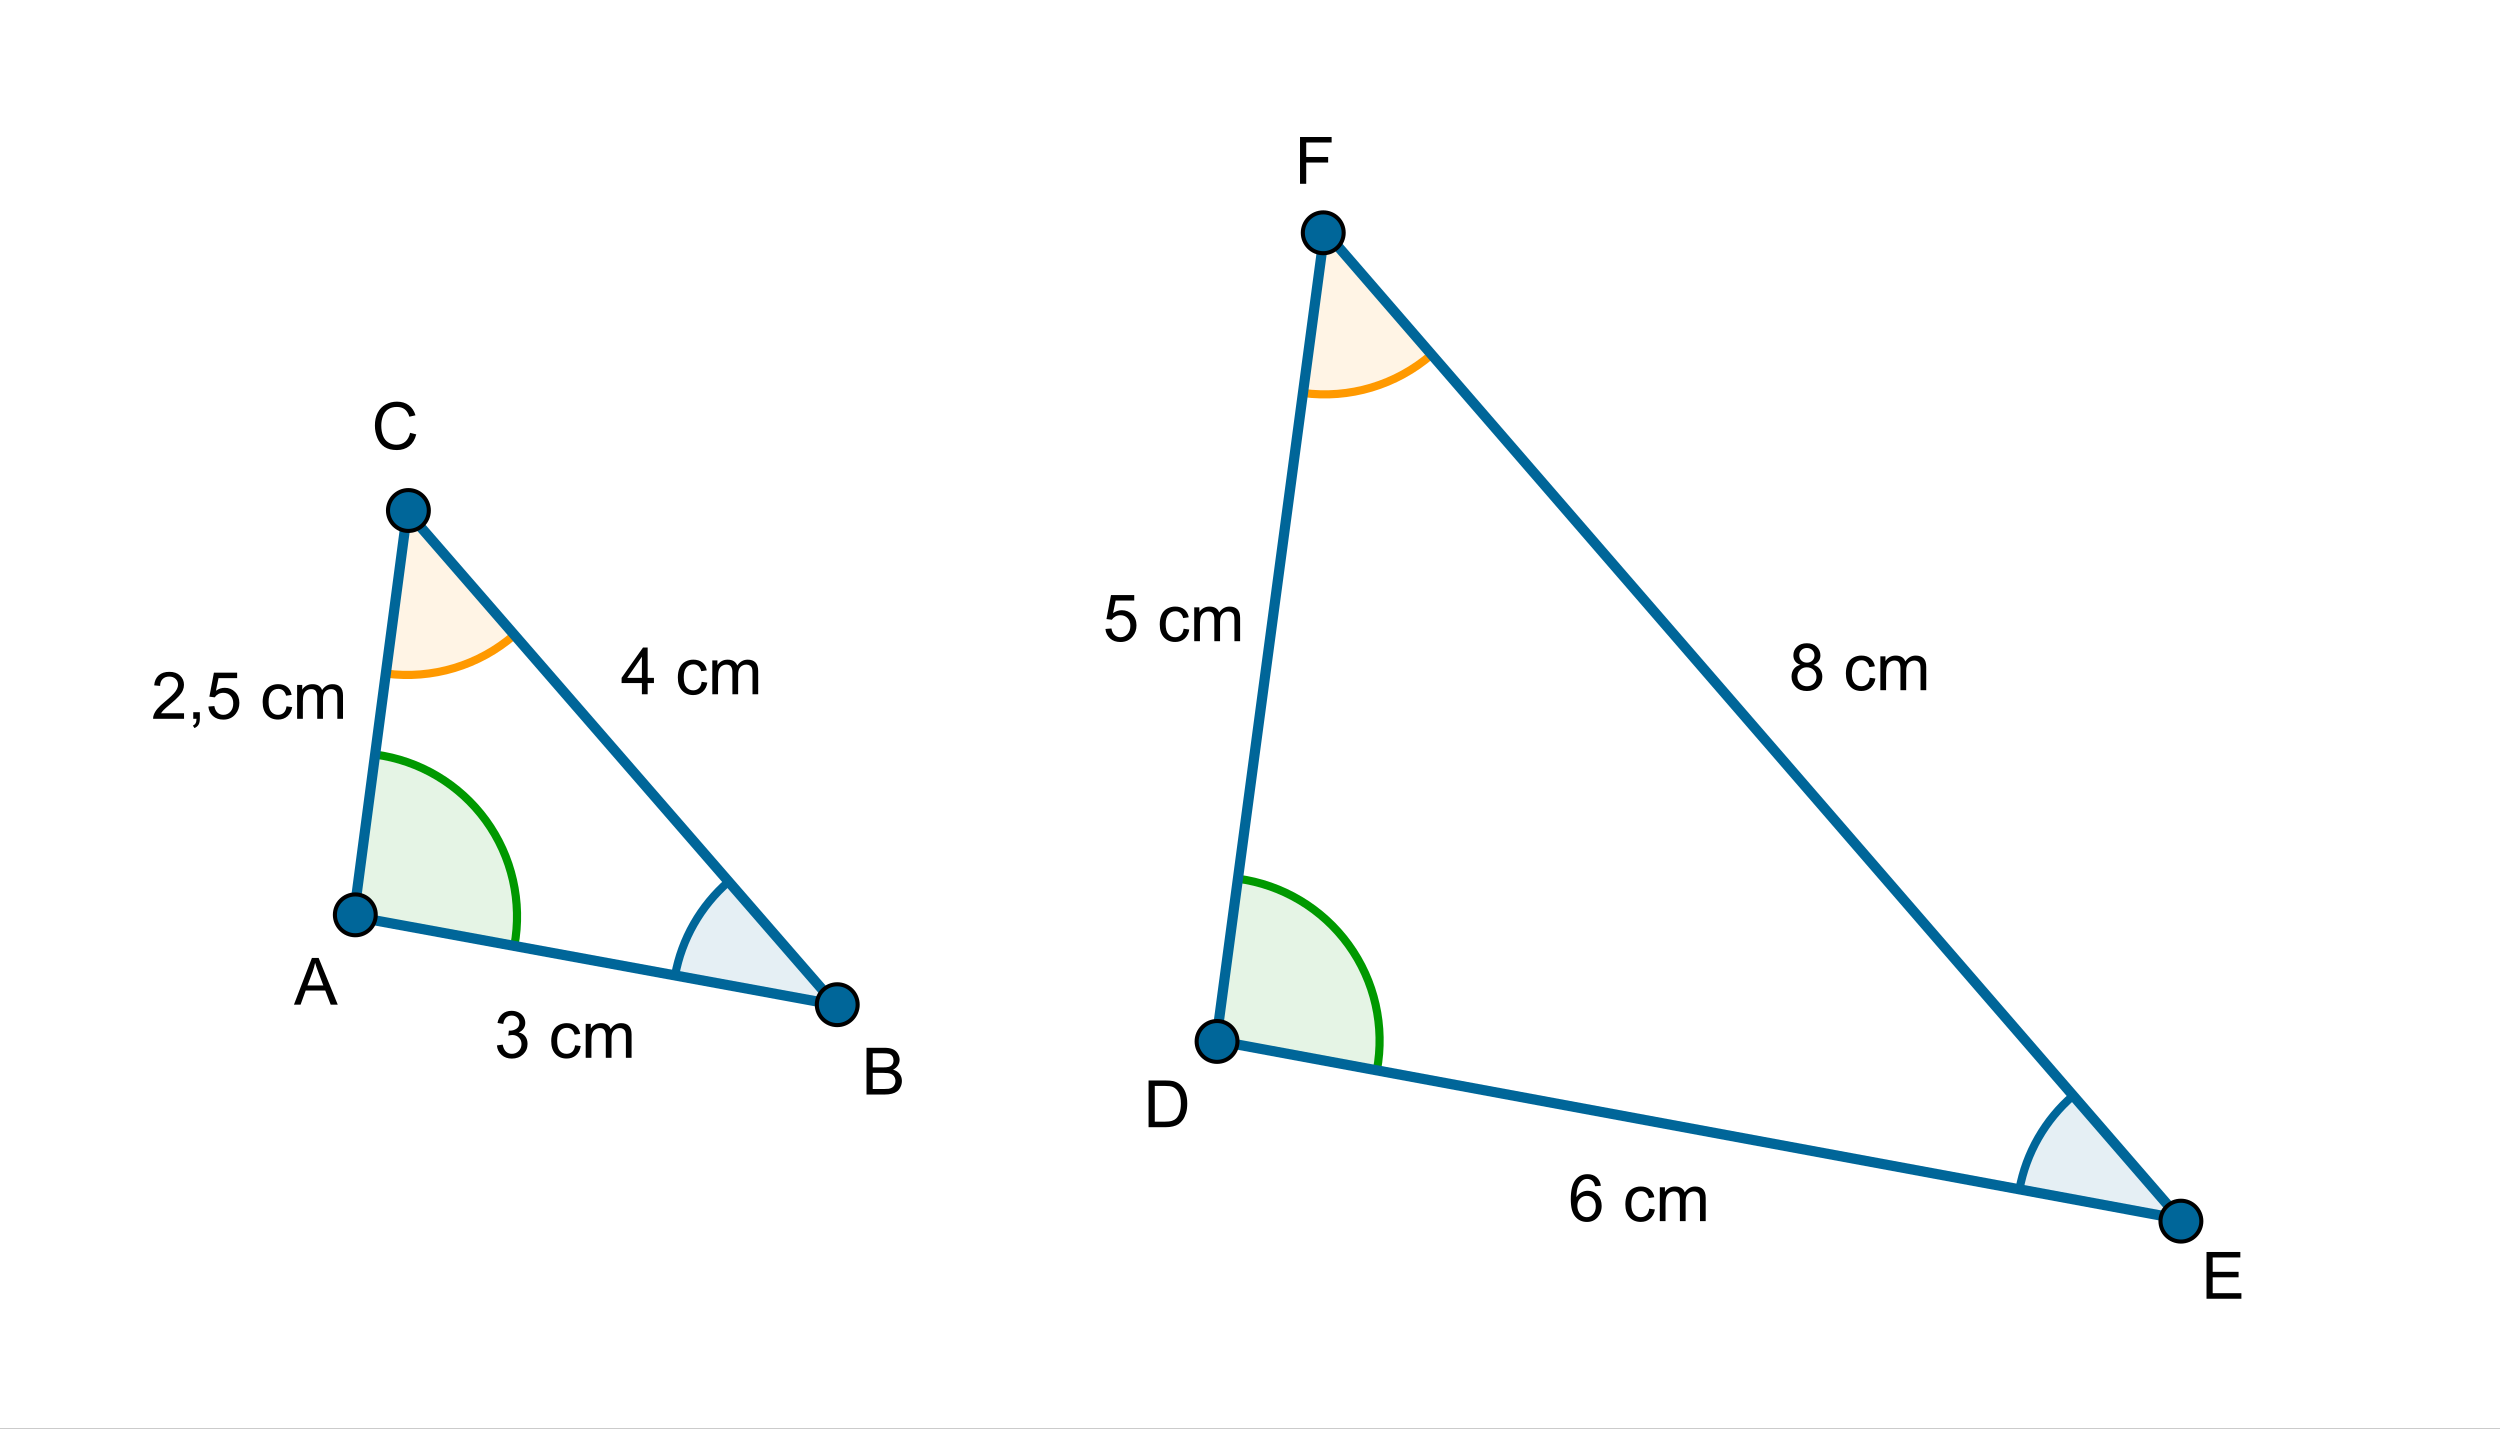 <?xml version="1.0" encoding="ISO-8859-1" standalone="no"?>
<svg xmlns="http://www.w3.org/2000/svg" xmlns:xlink="http://www.w3.org/1999/xlink" xmlns:ev="http://www.w3.org/2001/xml-events" version="1.1" baseProfile="full" x="0px" y="0px" viewBox="0 0 434 248">
<rect x="0" y="0" width="434" height="248" fill="#333333" stroke="none"/>
<title>

</title>
<desc>
<Title/>
<Creator>FreeHEP Graphics2D Driver</Creator>
<Producer>geogebra.d.U Revision: 1.11 </Producer>
<Source/>
<Date>roda, 28 padziernik 2015 16:51:44 CET</Date>
</desc>
<g stroke-linejoin="miter" stroke-dashoffset="0" stroke-dasharray="none" stroke-width="1" stroke-miterlimit="10.000" stroke-linecap="square">
<g transform="matrix(.709, 0, 0, .709, 0, 0)">
<clipPath id="clip1">
  <path d="M 0 0 L 0 350.00 L 613.00 350.00 L 613.00 0 z"/>
</clipPath>
<g clip-path="url(#clip1)">
<g fill-opacity="1" fill-rule="nonzero;" stroke="none" fill="#ffffff">
  <path d="M 0 0 L 613.00 0 L 613.00 350.00 L 0 350.00 L 0 0 z"/>
</g> <!-- drawing style -->
</g> <!-- clip1 -->
</g> <!-- transform -->
<g id="misc">
</g><!-- misc -->
<g id="layer0">
<g transform="matrix(.709, 0, 0, .709, 0, 0)">
<clipPath id="clip2">
  <path d="M 0 0 L 0 350.00 L 613.00 350.00 L 613.00 0 z"/>
</clipPath>
<g clip-path="url(#clip2)">
<g fill-opacity=".102" fill-rule="nonzero;" stroke="none" fill="#009900">
  <path d="M 337.13 262.08 C 339.13 251.31 336.62 240.19 330.18 231.32 C 323.75 222.45 313.97 216.61 303.11 215.15 L 297.80 254.80 z"/>
</g> <!-- drawing style -->
</g> <!-- clip2 -->
</g> <!-- transform -->
<g transform="matrix(.709, 0, 0, .709, 0, 0)">
<clipPath id="clip3">
  <path d="M 0 0 L 0 350.00 L 613.00 350.00 L 613.00 0 z"/>
</clipPath>
<g clip-path="url(#clip3)">
<g stroke-linejoin="round" stroke-width="2" stroke-linecap="round" fill="none" stroke-opacity="1" stroke="#009900">
  <path d="M 337.13 262.08 C 339.13 251.31 336.62 240.19 330.18 231.32 C 323.75 222.45 313.97 216.61 303.11 215.15 L 297.80 254.80 z"/>
</g> <!-- drawing style -->
</g> <!-- clip3 -->
</g> <!-- transform -->
<g transform="matrix(.709, 0, 0, .709, 0, 0)">
<clipPath id="clip4">
  <path d="M 0 0 L 0 350.00 L 613.00 350.00 L 613.00 0 z"/>
</clipPath>
<g clip-path="url(#clip4)">
<g fill-opacity=".102" fill-rule="nonzero;" stroke="none" fill="#ff9900">
  <path d="M 319.03 96.215 C 330.39 97.736 341.86 94.311 350.52 86.810 L 324.34 56.569 z"/>
</g> <!-- drawing style -->
</g> <!-- clip4 -->
</g> <!-- transform -->
<g transform="matrix(.709, 0, 0, .709, 0, 0)">
<clipPath id="clip5">
  <path d="M 0 0 L 0 350.00 L 613.00 350.00 L 613.00 0 z"/>
</clipPath>
<g clip-path="url(#clip5)">
<g stroke-linejoin="round" stroke-width="2" stroke-linecap="round" fill="none" stroke-opacity="1" stroke="#ff9900">
  <path d="M 319.03 96.215 C 330.39 97.736 341.86 94.311 350.52 86.810 L 324.34 56.569 z"/>
</g> <!-- drawing style -->
</g> <!-- clip5 -->
</g> <!-- transform -->
<g transform="matrix(.709, 0, 0, .709, 0, 0)">
<clipPath id="clip6">
  <path d="M 0 0 L 0 350.00 L 613.00 350.00 L 613.00 0 z"/>
</clipPath>
<g clip-path="url(#clip6)">
<g fill-opacity=".102" fill-rule="nonzero;" stroke="none" fill="#006699">
  <path d="M 507.61 268.26 C 500.75 274.20 496.11 282.30 494.46 291.22 L 533.79 298.50 z"/>
</g> <!-- drawing style -->
</g> <!-- clip6 -->
</g> <!-- transform -->
<g transform="matrix(.709, 0, 0, .709, 0, 0)">
<clipPath id="clip7">
  <path d="M 0 0 L 0 350.00 L 613.00 350.00 L 613.00 0 z"/>
</clipPath>
<g clip-path="url(#clip7)">
<g stroke-linejoin="round" stroke-width="2" stroke-linecap="round" fill="none" stroke-opacity="1" stroke="#006699">
  <path d="M 507.61 268.26 C 500.75 274.20 496.11 282.30 494.46 291.22 L 533.79 298.50 z"/>
</g> <!-- drawing style -->
</g> <!-- clip7 -->
</g> <!-- transform -->
<g transform="matrix(.709, 0, 0, .709, 0, 0)">
<clipPath id="clip8">
  <path d="M 0 0 L 0 350.00 L 613.00 350.00 L 613.00 0 z"/>
</clipPath>
<g clip-path="url(#clip8)">
<g fill-opacity=".102" fill-rule="nonzero;" stroke="none" fill="#009900">
  <path d="M 125.94 231.62 C 127.92 220.85 125.39 209.73 118.95 200.87 C 112.50 192.01 102.71 186.18 91.845 184.75 L 86.600 224.40 z"/>
</g> <!-- drawing style -->
</g> <!-- clip8 -->
</g> <!-- transform -->
<g transform="matrix(.709, 0, 0, .709, 0, 0)">
<clipPath id="clip9">
  <path d="M 0 0 L 0 350.00 L 613.00 350.00 L 613.00 0 z"/>
</clipPath>
<g clip-path="url(#clip9)">
<g stroke-linejoin="round" stroke-width="2" stroke-linecap="round" fill="none" stroke-opacity="1" stroke="#009900">
  <path d="M 125.94 231.62 C 127.92 220.85 125.39 209.73 118.95 200.87 C 112.50 192.01 102.71 186.18 91.845 184.75 L 86.600 224.40 z"/>
</g> <!-- drawing style -->
</g> <!-- clip9 -->
</g> <!-- transform -->
<g transform="matrix(.709, 0, 0, .709, 0, 0)">
<clipPath id="clip10">
  <path d="M 0 0 L 0 350.00 L 613.00 350.00 L 613.00 0 z"/>
</clipPath>
<g clip-path="url(#clip10)">
<g fill-opacity=".102" fill-rule="nonzero;" stroke="none" fill="#ff9900">
  <path d="M 94.467 164.92 C 105.83 166.42 117.29 162.98 125.94 155.46 L 99.712 125.26 z"/>
</g> <!-- drawing style -->
</g> <!-- clip10 -->
</g> <!-- transform -->
<g transform="matrix(.709, 0, 0, .709, 0, 0)">
<clipPath id="clip11">
  <path d="M 0 0 L 0 350.00 L 613.00 350.00 L 613.00 0 z"/>
</clipPath>
<g clip-path="url(#clip11)">
<g stroke-linejoin="round" stroke-width="2" stroke-linecap="round" fill="none" stroke-opacity="1" stroke="#ff9900">
  <path d="M 94.467 164.92 C 105.83 166.42 117.29 162.98 125.94 155.46 L 99.712 125.26 z"/>
</g> <!-- drawing style -->
</g> <!-- clip11 -->
</g> <!-- transform -->
<g transform="matrix(.709, 0, 0, .709, 0, 0)">
<clipPath id="clip12">
  <path d="M 0 0 L 0 350.00 L 613.00 350.00 L 613.00 0 z"/>
</clipPath>
<g clip-path="url(#clip12)">
<g fill-opacity=".102" fill-rule="nonzero;" stroke="none" fill="#006699">
  <path d="M 178.40 215.86 C 171.55 221.81 166.92 229.92 165.29 238.84 L 204.63 246.06 z"/>
</g> <!-- drawing style -->
</g> <!-- clip12 -->
</g> <!-- transform -->
<g transform="matrix(.709, 0, 0, .709, 0, 0)">
<clipPath id="clip13">
  <path d="M 0 0 L 0 350.00 L 613.00 350.00 L 613.00 0 z"/>
</clipPath>
<g clip-path="url(#clip13)">
<g stroke-linejoin="round" stroke-width="2" stroke-linecap="round" fill="none" stroke-opacity="1" stroke="#006699">
  <path d="M 178.40 215.86 C 171.55 221.81 166.92 229.92 165.29 238.84 L 204.63 246.06 z"/>
</g> <!-- drawing style -->
</g> <!-- clip13 -->
</g> <!-- transform -->
</g><!-- layer0 -->
<g id="layer1">
</g><!-- layer1 -->
<g id="layer2">
</g><!-- layer2 -->
<g id="layer3">
</g><!-- layer3 -->
<g id="layer4">
<g transform="matrix(.709, 0, 0, .709, 0, 0)">
<clipPath id="clip14">
  <path d="M 0 0 L 0 350.00 L 613.00 350.00 L 613.00 0 z"/>
</clipPath>
<g clip-path="url(#clip14)">
<g stroke-linejoin="round" stroke-linecap="round" fill="none" stroke-opacity="1" stroke="#000000">
  <path d="M 86.600 224.40 L 204.63 246.06"/>
</g> <!-- drawing style -->
</g> <!-- clip14 -->
</g> <!-- transform -->
<g transform="matrix(.709, 0, 0, .709, 0, 0)">
<clipPath id="clip15">
  <path d="M 0 0 L 0 350.00 L 613.00 350.00 L 613.00 0 z"/>
</clipPath>
<g clip-path="url(#clip15)">
<g stroke-linejoin="round" stroke-linecap="round" fill="none" stroke-opacity="1" stroke="#000000">
  <path d="M 297.80 254.80 L 533.79 298.50"/>
</g> <!-- drawing style -->
</g> <!-- clip15 -->
</g> <!-- transform -->
<g transform="matrix(.709, 0, 0, .709, 0, 0)">
<clipPath id="clip16">
  <path d="M 0 0 L 0 350.00 L 613.00 350.00 L 613.00 0 z"/>
</clipPath>
<g clip-path="url(#clip16)">
<g stroke-linejoin="round" stroke-width="2.5" stroke-linecap="round" fill="none" stroke-opacity="1" stroke="#006699">
  <path d="M 204.63 246.06 L 99.712 125.26"/>
</g> <!-- drawing style -->
</g> <!-- clip16 -->
</g> <!-- transform -->
<g transform="matrix(.709, 0, 0, .709, 0, 0)">
<clipPath id="clip17">
  <path d="M 0 0 L 0 350.00 L 613.00 350.00 L 613.00 0 z"/>
</clipPath>
<g clip-path="url(#clip17)">
<g stroke-linejoin="round" stroke-width="2.5" stroke-linecap="round" fill="none" stroke-opacity="1" stroke="#006699">
  <path d="M 86.600 224.40 L 204.63 246.06"/>
</g> <!-- drawing style -->
</g> <!-- clip17 -->
</g> <!-- transform -->
<g transform="matrix(.709, 0, 0, .709, 0, 0)">
<clipPath id="clip18">
  <path d="M 0 0 L 0 350.00 L 613.00 350.00 L 613.00 0 z"/>
</clipPath>
<g clip-path="url(#clip18)">
<g stroke-linejoin="round" stroke-width="2.5" stroke-linecap="round" fill="none" stroke-opacity="1" stroke="#006699">
  <path d="M 99.712 125.26 L 86.600 224.40"/>
</g> <!-- drawing style -->
</g> <!-- clip18 -->
</g> <!-- transform -->
<g transform="matrix(.709, 0, 0, .709, 0, 0)">
<clipPath id="clip19">
  <path d="M 0 0 L 0 350.00 L 613.00 350.00 L 613.00 0 z"/>
</clipPath>
<g clip-path="url(#clip19)">
<g stroke-linejoin="round" stroke-width="2.5" stroke-linecap="round" fill="none" stroke-opacity="1" stroke="#006699">
  <path d="M 533.79 298.50 L 324.34 56.569"/>
</g> <!-- drawing style -->
</g> <!-- clip19 -->
</g> <!-- transform -->
<g transform="matrix(.709, 0, 0, .709, 0, 0)">
<clipPath id="clip20">
  <path d="M 0 0 L 0 350.00 L 613.00 350.00 L 613.00 0 z"/>
</clipPath>
<g clip-path="url(#clip20)">
<g stroke-linejoin="round" stroke-width="2.5" stroke-linecap="round" fill="none" stroke-opacity="1" stroke="#006699">
  <path d="M 297.80 254.80 L 533.79 298.50"/>
</g> <!-- drawing style -->
</g> <!-- clip20 -->
</g> <!-- transform -->
<g transform="matrix(.709, 0, 0, .709, 0, 0)">
<clipPath id="clip21">
  <path d="M 0 0 L 0 350.00 L 613.00 350.00 L 613.00 0 z"/>
</clipPath>
<g clip-path="url(#clip21)">
<g stroke-linejoin="round" stroke-width="2.5" stroke-linecap="round" fill="none" stroke-opacity="1" stroke="#006699">
  <path d="M 324.34 56.569 L 297.80 254.80"/>
</g> <!-- drawing style -->
</g> <!-- clip21 -->
</g> <!-- transform -->
<g transform="matrix(.709, 0, 0, .709, 0, 0)">
<clipPath id="clip22">
  <path d="M 0 0 L 0 350.00 L 613.00 350.00 L 613.00 0 z"/>
</clipPath>
<g clip-path="url(#clip22)">
<g fill-opacity="1" fill-rule="nonzero;" stroke="none" fill="#006699">
  <path d="M 92.000 224.00 C 92.000 226.76 89.761 229.00 87.000 229.00 C 84.239 229.00 82.000 226.76 82.000 224.00 C 82.000 221.24 84.239 219.00 87.000 219.00 C 89.761 219.00 92.000 221.24 92.000 224.00 z"/>
</g> <!-- drawing style -->
</g> <!-- clip22 -->
</g> <!-- transform -->
<g transform="matrix(.709, 0, 0, .709, 0, 0)">
<clipPath id="clip23">
  <path d="M 0 0 L 0 350.00 L 613.00 350.00 L 613.00 0 z"/>
</clipPath>
<g clip-path="url(#clip23)">
<g stroke-linejoin="round" stroke-linecap="round" fill="none" stroke-opacity="1" stroke="#000000">
  <path d="M 92.000 224.00 C 92.000 226.76 89.761 229.00 87.000 229.00 C 84.239 229.00 82.000 226.76 82.000 224.00 C 82.000 221.24 84.239 219.00 87.000 219.00 C 89.761 219.00 92.000 221.24 92.000 224.00 z"/>
</g> <!-- drawing style -->
</g> <!-- clip23 -->
</g> <!-- transform -->
<g transform="matrix(.709, 0, 0, .709, 0, 0)">
<clipPath id="clip24">
  <path d="M 0 0 L 0 350.00 L 613.00 350.00 L 613.00 0 z"/>
</clipPath>
<g clip-path="url(#clip24)">
<g fill-opacity="1" fill-rule="nonzero;" stroke="none" fill="#006699">
  <path d="M 210.00 246.00 C 210.00 248.76 207.76 251.00 205.00 251.00 C 202.24 251.00 200.00 248.76 200.00 246.00 C 200.00 243.24 202.24 241.00 205.00 241.00 C 207.76 241.00 210.00 243.24 210.00 246.00 z"/>
</g> <!-- drawing style -->
</g> <!-- clip24 -->
</g> <!-- transform -->
<g transform="matrix(.709, 0, 0, .709, 0, 0)">
<clipPath id="clip25">
  <path d="M 0 0 L 0 350.00 L 613.00 350.00 L 613.00 0 z"/>
</clipPath>
<g clip-path="url(#clip25)">
<g stroke-linejoin="round" stroke-linecap="round" fill="none" stroke-opacity="1" stroke="#000000">
  <path d="M 210.00 246.00 C 210.00 248.76 207.76 251.00 205.00 251.00 C 202.24 251.00 200.00 248.76 200.00 246.00 C 200.00 243.24 202.24 241.00 205.00 241.00 C 207.76 241.00 210.00 243.24 210.00 246.00 z"/>
</g> <!-- drawing style -->
</g> <!-- clip25 -->
</g> <!-- transform -->
<g transform="matrix(.709, 0, 0, .709, 0, 0)">
<clipPath id="clip26">
  <path d="M 0 0 L 0 350.00 L 613.00 350.00 L 613.00 0 z"/>
</clipPath>
<g clip-path="url(#clip26)">
<g fill-opacity="1" fill-rule="nonzero;" stroke="none" fill="#006699">
  <path d="M 303.00 255.00 C 303.00 257.76 300.76 260.00 298.00 260.00 C 295.24 260.00 293.00 257.76 293.00 255.00 C 293.00 252.24 295.24 250.00 298.00 250.00 C 300.76 250.00 303.00 252.24 303.00 255.00 z"/>
</g> <!-- drawing style -->
</g> <!-- clip26 -->
</g> <!-- transform -->
<g transform="matrix(.709, 0, 0, .709, 0, 0)">
<clipPath id="clip27">
  <path d="M 0 0 L 0 350.00 L 613.00 350.00 L 613.00 0 z"/>
</clipPath>
<g clip-path="url(#clip27)">
<g stroke-linejoin="round" stroke-linecap="round" fill="none" stroke-opacity="1" stroke="#000000">
  <path d="M 303.00 255.00 C 303.00 257.76 300.76 260.00 298.00 260.00 C 295.24 260.00 293.00 257.76 293.00 255.00 C 293.00 252.24 295.24 250.00 298.00 250.00 C 300.76 250.00 303.00 252.24 303.00 255.00 z"/>
</g> <!-- drawing style -->
</g> <!-- clip27 -->
</g> <!-- transform -->
<g transform="matrix(.709, 0, 0, .709, 0, 0)">
<clipPath id="clip28">
  <path d="M 0 0 L 0 350.00 L 613.00 350.00 L 613.00 0 z"/>
</clipPath>
<g clip-path="url(#clip28)">
<g fill-opacity="1" fill-rule="nonzero;" stroke="none" fill="#006699">
  <path d="M 539.00 299.00 C 539.00 301.76 536.76 304.00 534.00 304.00 C 531.24 304.00 529.00 301.76 529.00 299.00 C 529.00 296.24 531.24 294.00 534.00 294.00 C 536.76 294.00 539.00 296.24 539.00 299.00 z"/>
</g> <!-- drawing style -->
</g> <!-- clip28 -->
</g> <!-- transform -->
<g transform="matrix(.709, 0, 0, .709, 0, 0)">
<clipPath id="clip29">
  <path d="M 0 0 L 0 350.00 L 613.00 350.00 L 613.00 0 z"/>
</clipPath>
<g clip-path="url(#clip29)">
<g stroke-linejoin="round" stroke-linecap="round" fill="none" stroke-opacity="1" stroke="#000000">
  <path d="M 539.00 299.00 C 539.00 301.76 536.76 304.00 534.00 304.00 C 531.24 304.00 529.00 301.76 529.00 299.00 C 529.00 296.24 531.24 294.00 534.00 294.00 C 536.76 294.00 539.00 296.24 539.00 299.00 z"/>
</g> <!-- drawing style -->
</g> <!-- clip29 -->
</g> <!-- transform -->
<g transform="matrix(.709, 0, 0, .709, 0, 0)">
<clipPath id="clip30">
  <path d="M 0 0 L 0 350.00 L 613.00 350.00 L 613.00 0 z"/>
</clipPath>
<g clip-path="url(#clip30)">
<g fill-opacity="1" fill-rule="nonzero;" stroke="none" fill="#006699">
  <path d="M 329.00 57.000 C 329.00 59.761 326.76 62.000 324.00 62.000 C 321.24 62.000 319.00 59.761 319.00 57.000 C 319.00 54.239 321.24 52.000 324.00 52.000 C 326.76 52.000 329.00 54.239 329.00 57.000 z"/>
</g> <!-- drawing style -->
</g> <!-- clip30 -->
</g> <!-- transform -->
<g transform="matrix(.709, 0, 0, .709, 0, 0)">
<clipPath id="clip31">
  <path d="M 0 0 L 0 350.00 L 613.00 350.00 L 613.00 0 z"/>
</clipPath>
<g clip-path="url(#clip31)">
<g stroke-linejoin="round" stroke-linecap="round" fill="none" stroke-opacity="1" stroke="#000000">
  <path d="M 329.00 57.000 C 329.00 59.761 326.76 62.000 324.00 62.000 C 321.24 62.000 319.00 59.761 319.00 57.000 C 319.00 54.239 321.24 52.000 324.00 52.000 C 326.76 52.000 329.00 54.239 329.00 57.000 z"/>
</g> <!-- drawing style -->
</g> <!-- clip31 -->
</g> <!-- transform -->
<g transform="matrix(.709, 0, 0, .709, 0, 0)">
<clipPath id="clip32">
  <path d="M 0 0 L 0 350.00 L 613.00 350.00 L 613.00 0 z"/>
</clipPath>
<g clip-path="url(#clip32)">
<g fill-opacity="1" fill-rule="nonzero;" stroke="none" fill="#006699">
  <path d="M 105.00 125.00 C 105.00 127.76 102.76 130.00 100.00 130.00 C 97.239 130.00 95.000 127.76 95.000 125.00 C 95.000 122.24 97.239 120.00 100.00 120.00 C 102.76 120.00 105.00 122.24 105.00 125.00 z"/>
</g> <!-- drawing style -->
</g> <!-- clip32 -->
</g> <!-- transform -->
<g transform="matrix(.709, 0, 0, .709, 0, 0)">
<clipPath id="clip33">
  <path d="M 0 0 L 0 350.00 L 613.00 350.00 L 613.00 0 z"/>
</clipPath>
<g clip-path="url(#clip33)">
<g stroke-linejoin="round" stroke-linecap="round" fill="none" stroke-opacity="1" stroke="#000000">
  <path d="M 105.00 125.00 C 105.00 127.76 102.76 130.00 100.00 130.00 C 97.239 130.00 95.000 127.76 95.000 125.00 C 95.000 122.24 97.239 120.00 100.00 120.00 C 102.76 120.00 105.00 122.24 105.00 125.00 z"/>
</g> <!-- drawing style -->
</g> <!-- clip33 -->
</g> <!-- transform -->
<g transform="matrix(.709, 0, 0, .709, 0, 0)">
<clipPath id="clip34">
  <path d="M 0 0 L 0 350.00 L 613.00 350.00 L 613.00 0 z"/>
</clipPath>
<g clip-path="url(#clip34)">
<g fill-opacity="1" fill-rule="nonzero;" stroke="none" fill="#000000">
  <path d="M 45.062 174.64 L 45.062 176.00 L 37.484 176.00 Q 37.469 175.48 37.656 175.02 Q 37.938 174.25 38.578 173.50 Q 39.219 172.75 40.422 171.77 Q 42.281 170.23 42.938 169.34 Q 43.594 168.44 43.594 167.64 Q 43.594 166.81 43.000 166.23 Q 42.406 165.66 41.438 165.66 Q 40.422 165.66 39.812 166.27 Q 39.203 166.88 39.203 167.95 L 37.750 167.81 Q 37.906 166.19 38.875 165.34 Q 39.844 164.50 41.469 164.50 Q 43.125 164.50 44.086 165.41 Q 45.047 166.33 45.047 167.67 Q 45.047 168.36 44.766 169.02 Q 44.484 169.69 43.828 170.42 Q 43.172 171.16 41.656 172.44 Q 40.391 173.50 40.031 173.88 Q 39.672 174.27 39.438 174.64 L 45.062 174.64 z M 47.320 176.00 L 47.320 174.39 L 48.930 174.39 L 48.930 176.00 Q 48.930 176.89 48.617 177.43 Q 48.305 177.97 47.617 178.27 L 47.227 177.67 Q 47.680 177.47 47.891 177.09 Q 48.102 176.72 48.117 176.00 L 47.320 176.00 z M 51.016 173.00 L 52.484 172.88 Q 52.656 173.95 53.250 174.49 Q 53.844 175.03 54.688 175.03 Q 55.703 175.03 56.406 174.27 Q 57.109 173.50 57.109 172.23 Q 57.109 171.03 56.438 170.34 Q 55.766 169.64 54.672 169.64 Q 53.984 169.64 53.438 169.95 Q 52.891 170.27 52.578 170.75 L 51.266 170.58 L 52.375 164.70 L 58.062 164.70 L 58.062 166.05 L 53.500 166.05 L 52.875 169.12 Q 53.906 168.41 55.047 168.41 Q 56.547 168.41 57.578 169.45 Q 58.609 170.48 58.609 172.11 Q 58.609 173.67 57.703 174.80 Q 56.594 176.20 54.688 176.20 Q 53.125 176.20 52.141 175.32 Q 51.156 174.44 51.016 173.00 z M 70.156 172.95 L 71.547 173.14 Q 71.312 174.56 70.383 175.38 Q 69.453 176.19 68.094 176.19 Q 66.391 176.19 65.352 175.07 Q 64.312 173.95 64.312 171.88 Q 64.312 170.53 64.758 169.52 Q 65.203 168.52 66.117 168.02 Q 67.031 167.52 68.094 167.52 Q 69.453 167.52 70.312 168.20 Q 71.172 168.88 71.406 170.14 L 70.047 170.34 Q 69.844 169.52 69.352 169.09 Q 68.859 168.67 68.156 168.67 Q 67.094 168.67 66.430 169.43 Q 65.766 170.19 65.766 171.84 Q 65.766 173.52 66.406 174.27 Q 67.047 175.03 68.078 175.03 Q 68.906 175.03 69.461 174.52 Q 70.016 174.02 70.156 172.95 z M 72.750 176.00 L 72.750 167.70 L 74.000 167.70 L 74.000 168.86 Q 74.391 168.25 75.039 167.88 Q 75.688 167.52 76.516 167.52 Q 77.438 167.52 78.031 167.90 Q 78.625 168.28 78.859 168.97 Q 79.844 167.52 81.422 167.52 Q 82.656 167.52 83.320 168.20 Q 83.984 168.88 83.984 170.30 L 83.984 176.00 L 82.594 176.00 L 82.594 170.77 Q 82.594 169.92 82.453 169.55 Q 82.312 169.19 81.953 168.96 Q 81.594 168.73 81.109 168.73 Q 80.234 168.73 79.656 169.31 Q 79.078 169.89 79.078 171.17 L 79.078 176.00 L 77.672 176.00 L 77.672 170.61 Q 77.672 169.67 77.328 169.20 Q 76.984 168.73 76.203 168.73 Q 75.609 168.73 75.109 169.05 Q 74.609 169.36 74.383 169.96 Q 74.156 170.56 74.156 171.69 L 74.156 176.00 L 72.750 176.00 z"/>
</g> <!-- drawing style -->
</g> <!-- clip34 -->
</g> <!-- transform -->
<g transform="matrix(.709, 0, 0, .709, 0, 0)">
<clipPath id="clip35">
  <path d="M 0 0 L 0 350.00 L 613.00 350.00 L 613.00 0 z"/>
</clipPath>
<g clip-path="url(#clip35)">
<g fill-opacity="1" fill-rule="nonzero;" stroke="none" fill="#000000">
  <path d="M 270.67 154.00 L 272.14 153.88 Q 272.31 154.95 272.91 155.49 Q 273.50 156.03 274.34 156.03 Q 275.36 156.03 276.06 155.27 Q 276.77 154.50 276.77 153.23 Q 276.77 152.03 276.09 151.34 Q 275.42 150.64 274.33 150.64 Q 273.64 150.64 273.09 150.95 Q 272.55 151.27 272.23 151.75 L 270.92 151.58 L 272.03 145.70 L 277.72 145.70 L 277.72 147.05 L 273.16 147.05 L 272.53 150.12 Q 273.56 149.41 274.70 149.41 Q 276.20 149.41 277.23 150.45 Q 278.27 151.48 278.27 153.11 Q 278.27 154.67 277.36 155.80 Q 276.25 157.20 274.34 157.20 Q 272.78 157.20 271.80 156.32 Q 270.81 155.44 270.67 154.00 z M 289.81 153.95 L 291.20 154.14 Q 290.97 155.56 290.04 156.38 Q 289.11 157.19 287.75 157.19 Q 286.05 157.19 285.01 156.07 Q 283.97 154.95 283.97 152.88 Q 283.97 151.53 284.41 150.52 Q 284.86 149.52 285.77 149.02 Q 286.69 148.52 287.75 148.52 Q 289.11 148.52 289.97 149.20 Q 290.83 149.88 291.06 151.14 L 289.70 151.34 Q 289.50 150.52 289.01 150.09 Q 288.52 149.67 287.81 149.67 Q 286.75 149.67 286.09 150.43 Q 285.42 151.19 285.42 152.84 Q 285.42 154.52 286.06 155.27 Q 286.70 156.03 287.73 156.03 Q 288.56 156.03 289.12 155.52 Q 289.67 155.02 289.81 153.95 z M 292.41 157.00 L 292.41 148.70 L 293.66 148.70 L 293.66 149.86 Q 294.05 149.25 294.70 148.88 Q 295.34 148.52 296.17 148.52 Q 297.09 148.52 297.69 148.90 Q 298.28 149.28 298.52 149.97 Q 299.50 148.52 301.08 148.52 Q 302.31 148.52 302.98 149.20 Q 303.64 149.88 303.64 151.30 L 303.64 157.00 L 302.25 157.00 L 302.25 151.77 Q 302.25 150.92 302.11 150.55 Q 301.97 150.19 301.61 149.96 Q 301.25 149.73 300.77 149.73 Q 299.89 149.73 299.31 150.31 Q 298.73 150.89 298.73 152.17 L 298.73 157.00 L 297.33 157.00 L 297.33 151.61 Q 297.33 150.67 296.98 150.20 Q 296.64 149.73 295.86 149.73 Q 295.27 149.73 294.77 150.05 Q 294.27 150.36 294.04 150.96 Q 293.81 151.56 293.81 152.69 L 293.81 157.00 L 292.41 157.00 z"/>
</g> <!-- drawing style -->
</g> <!-- clip35 -->
</g> <!-- transform -->
<g transform="matrix(.709, 0, 0, .709, 0, 0)">
<clipPath id="clip36">
  <path d="M 0 0 L 0 350.00 L 613.00 350.00 L 613.00 0 z"/>
</clipPath>
<g clip-path="url(#clip36)">
<g fill-opacity="1" fill-rule="nonzero;" stroke="none" fill="#000000">
  <path d="M 157.17 170.00 L 157.17 167.25 L 152.20 167.25 L 152.20 165.97 L 157.44 158.55 L 158.58 158.55 L 158.58 165.97 L 160.12 165.97 L 160.12 167.25 L 158.58 167.25 L 158.58 170.00 L 157.17 170.00 z M 157.17 165.97 L 157.17 160.80 L 153.59 165.97 L 157.17 165.97 z M 171.81 166.95 L 173.20 167.14 Q 172.97 168.56 172.04 169.38 Q 171.11 170.19 169.75 170.19 Q 168.05 170.19 167.01 169.07 Q 165.97 167.95 165.97 165.88 Q 165.97 164.53 166.41 163.52 Q 166.86 162.52 167.77 162.02 Q 168.69 161.52 169.75 161.52 Q 171.11 161.52 171.97 162.20 Q 172.83 162.88 173.06 164.14 L 171.70 164.34 Q 171.50 163.52 171.01 163.09 Q 170.52 162.67 169.81 162.67 Q 168.75 162.67 168.09 163.43 Q 167.42 164.19 167.42 165.84 Q 167.42 167.52 168.06 168.27 Q 168.70 169.03 169.73 169.03 Q 170.56 169.03 171.12 168.52 Q 171.67 168.02 171.81 166.95 z M 174.41 170.00 L 174.41 161.70 L 175.66 161.70 L 175.66 162.86 Q 176.05 162.25 176.70 161.88 Q 177.34 161.52 178.17 161.52 Q 179.09 161.52 179.69 161.90 Q 180.28 162.28 180.52 162.97 Q 181.50 161.52 183.08 161.52 Q 184.31 161.52 184.98 162.20 Q 185.64 162.88 185.64 164.30 L 185.64 170.00 L 184.25 170.00 L 184.25 164.77 Q 184.25 163.92 184.11 163.55 Q 183.97 163.19 183.61 162.96 Q 183.25 162.73 182.77 162.73 Q 181.89 162.73 181.31 163.31 Q 180.73 163.89 180.73 165.17 L 180.73 170.00 L 179.33 170.00 L 179.33 164.61 Q 179.33 163.67 178.98 163.20 Q 178.64 162.73 177.86 162.73 Q 177.27 162.73 176.77 163.05 Q 176.27 163.36 176.04 163.96 Q 175.81 164.56 175.81 165.69 L 175.81 170.00 L 174.41 170.00 z"/>
</g> <!-- drawing style -->
</g> <!-- clip36 -->
</g> <!-- transform -->
<g transform="matrix(.709, 0, 0, .709, 0, 0)">
<clipPath id="clip37">
  <path d="M 0 0 L 0 350.00 L 613.00 350.00 L 613.00 0 z"/>
</clipPath>
<g clip-path="url(#clip37)">
<g fill-opacity="1" fill-rule="nonzero;" stroke="none" fill="#000000">
  <path d="M 121.67 255.97 L 123.08 255.78 Q 123.33 256.98 123.91 257.51 Q 124.48 258.03 125.33 258.03 Q 126.31 258.03 127.00 257.34 Q 127.69 256.66 127.69 255.64 Q 127.69 254.67 127.05 254.05 Q 126.42 253.42 125.44 253.42 Q 125.05 253.42 124.45 253.58 L 124.61 252.34 Q 124.75 252.36 124.83 252.36 Q 125.73 252.36 126.45 251.89 Q 127.17 251.42 127.17 250.44 Q 127.17 249.67 126.65 249.16 Q 126.12 248.66 125.30 248.66 Q 124.47 248.66 123.92 249.17 Q 123.38 249.69 123.22 250.72 L 121.81 250.47 Q 122.08 249.05 122.99 248.27 Q 123.91 247.50 125.27 247.50 Q 126.20 247.50 126.99 247.90 Q 127.78 248.30 128.20 248.99 Q 128.61 249.69 128.61 250.47 Q 128.61 251.22 128.21 251.83 Q 127.81 252.44 127.03 252.80 Q 128.05 253.03 128.61 253.77 Q 129.17 254.50 129.17 255.61 Q 129.17 257.11 128.08 258.16 Q 126.98 259.20 125.31 259.20 Q 123.81 259.20 122.81 258.30 Q 121.81 257.41 121.67 255.97 z M 140.81 255.95 L 142.20 256.14 Q 141.97 257.56 141.04 258.38 Q 140.11 259.19 138.75 259.19 Q 137.05 259.19 136.01 258.07 Q 134.97 256.95 134.97 254.88 Q 134.97 253.53 135.41 252.52 Q 135.86 251.52 136.77 251.02 Q 137.69 250.52 138.75 250.52 Q 140.11 250.52 140.97 251.20 Q 141.83 251.88 142.06 253.14 L 140.70 253.34 Q 140.50 252.52 140.01 252.09 Q 139.52 251.67 138.81 251.67 Q 137.75 251.67 137.09 252.43 Q 136.42 253.19 136.42 254.84 Q 136.42 256.52 137.06 257.27 Q 137.70 258.03 138.73 258.03 Q 139.56 258.03 140.12 257.52 Q 140.67 257.02 140.81 255.95 z M 143.41 259.00 L 143.41 250.70 L 144.66 250.70 L 144.66 251.86 Q 145.05 251.25 145.70 250.88 Q 146.34 250.52 147.17 250.52 Q 148.09 250.52 148.69 250.90 Q 149.28 251.28 149.52 251.97 Q 150.50 250.52 152.08 250.52 Q 153.31 250.52 153.98 251.20 Q 154.64 251.88 154.64 253.30 L 154.64 259.00 L 153.25 259.00 L 153.25 253.77 Q 153.25 252.92 153.11 252.55 Q 152.97 252.19 152.61 251.96 Q 152.25 251.73 151.77 251.73 Q 150.89 251.73 150.31 252.31 Q 149.73 252.89 149.73 254.17 L 149.73 259.00 L 148.33 259.00 L 148.33 253.61 Q 148.33 252.67 147.98 252.20 Q 147.64 251.73 146.86 251.73 Q 146.27 251.73 145.77 252.05 Q 145.27 252.36 145.04 252.96 Q 144.81 253.56 144.81 254.69 L 144.81 259.00 L 143.41 259.00 z"/>
</g> <!-- drawing style -->
</g> <!-- clip37 -->
</g> <!-- transform -->
<g transform="matrix(.709, 0, 0, .709, 0, 0)">
<clipPath id="clip38">
  <path d="M 0 0 L 0 350.00 L 613.00 350.00 L 613.00 0 z"/>
</clipPath>
<g clip-path="url(#clip38)">
<g fill-opacity="1" fill-rule="nonzero;" stroke="none" fill="#000000">
  <path d="M 391.97 290.34 L 390.56 290.45 Q 390.38 289.62 390.03 289.25 Q 389.47 288.66 388.62 288.66 Q 387.95 288.66 387.45 289.03 Q 386.78 289.52 386.40 290.45 Q 386.02 291.38 386.00 293.09 Q 386.52 292.31 387.25 291.94 Q 387.98 291.56 388.78 291.56 Q 390.19 291.56 391.18 292.60 Q 392.17 293.64 392.17 295.28 Q 392.17 296.36 391.70 297.28 Q 391.23 298.20 390.42 298.70 Q 389.61 299.20 388.58 299.20 Q 386.83 299.20 385.72 297.91 Q 384.61 296.61 384.61 293.64 Q 384.61 290.31 385.83 288.81 Q 386.91 287.50 388.72 287.50 Q 390.06 287.50 390.93 288.26 Q 391.80 289.02 391.97 290.34 z M 386.22 295.28 Q 386.22 296.02 386.53 296.68 Q 386.84 297.34 387.40 297.69 Q 387.95 298.03 388.56 298.03 Q 389.45 298.03 390.09 297.31 Q 390.73 296.59 390.73 295.36 Q 390.73 294.17 390.10 293.49 Q 389.47 292.81 388.50 292.81 Q 387.55 292.81 386.88 293.49 Q 386.22 294.17 386.22 295.28 z M 403.81 295.95 L 405.20 296.14 Q 404.97 297.56 404.04 298.38 Q 403.11 299.19 401.75 299.19 Q 400.05 299.19 399.01 298.07 Q 397.97 296.95 397.97 294.88 Q 397.97 293.53 398.41 292.52 Q 398.86 291.52 399.77 291.02 Q 400.69 290.52 401.75 290.52 Q 403.11 290.52 403.97 291.20 Q 404.83 291.88 405.06 293.14 L 403.70 293.34 Q 403.50 292.52 403.01 292.09 Q 402.52 291.67 401.81 291.67 Q 400.75 291.67 400.09 292.43 Q 399.42 293.19 399.42 294.84 Q 399.42 296.52 400.06 297.27 Q 400.70 298.03 401.73 298.03 Q 402.56 298.03 403.12 297.52 Q 403.67 297.02 403.81 295.95 z M 406.41 299.00 L 406.41 290.70 L 407.66 290.70 L 407.66 291.86 Q 408.05 291.25 408.70 290.88 Q 409.34 290.52 410.17 290.52 Q 411.09 290.52 411.69 290.90 Q 412.28 291.28 412.52 291.97 Q 413.50 290.52 415.08 290.52 Q 416.31 290.52 416.98 291.20 Q 417.64 291.88 417.64 293.30 L 417.64 299.00 L 416.25 299.00 L 416.25 293.77 Q 416.25 292.92 416.11 292.55 Q 415.97 292.19 415.61 291.96 Q 415.25 291.73 414.77 291.73 Q 413.89 291.73 413.31 292.31 Q 412.73 292.89 412.73 294.17 L 412.73 299.00 L 411.33 299.00 L 411.33 293.61 Q 411.33 292.67 410.98 292.20 Q 410.64 291.73 409.86 291.73 Q 409.27 291.73 408.77 292.05 Q 408.27 292.36 408.04 292.96 Q 407.81 293.56 407.81 294.69 L 407.81 299.00 L 406.41 299.00 z"/>
</g> <!-- drawing style -->
</g> <!-- clip38 -->
</g> <!-- transform -->
<g transform="matrix(.709, 0, 0, .709, 0, 0)">
<clipPath id="clip39">
  <path d="M 0 0 L 0 350.00 L 613.00 350.00 L 613.00 0 z"/>
</clipPath>
<g clip-path="url(#clip39)">
<g fill-opacity="1" fill-rule="nonzero;" stroke="none" fill="#000000">
  <path d="M 440.83 162.78 Q 439.95 162.47 439.53 161.88 Q 439.11 161.28 439.11 160.45 Q 439.11 159.20 440.01 158.35 Q 440.91 157.50 442.41 157.50 Q 443.91 157.50 444.82 158.37 Q 445.73 159.23 445.73 160.48 Q 445.73 161.28 445.31 161.88 Q 444.89 162.47 444.05 162.78 Q 445.09 163.12 445.65 163.89 Q 446.20 164.66 446.20 165.72 Q 446.20 167.19 445.16 168.20 Q 444.12 169.20 442.42 169.20 Q 440.73 169.20 439.70 168.20 Q 438.66 167.19 438.66 165.69 Q 438.66 164.56 439.22 163.81 Q 439.78 163.06 440.83 162.78 z M 440.55 160.41 Q 440.55 161.22 441.07 161.73 Q 441.59 162.25 442.44 162.25 Q 443.25 162.25 443.77 161.73 Q 444.28 161.22 444.28 160.48 Q 444.28 159.70 443.75 159.18 Q 443.22 158.66 442.42 158.66 Q 441.61 158.66 441.08 159.17 Q 440.55 159.69 440.55 160.41 z M 440.09 165.69 Q 440.09 166.30 440.38 166.86 Q 440.67 167.42 441.23 167.73 Q 441.80 168.03 442.44 168.03 Q 443.45 168.03 444.11 167.38 Q 444.77 166.73 444.77 165.73 Q 444.77 164.72 444.09 164.05 Q 443.41 163.39 442.39 163.39 Q 441.41 163.39 440.75 164.05 Q 440.09 164.70 440.09 165.69 z M 457.81 165.95 L 459.20 166.14 Q 458.97 167.56 458.04 168.38 Q 457.11 169.19 455.75 169.19 Q 454.05 169.19 453.01 168.07 Q 451.97 166.95 451.97 164.88 Q 451.97 163.53 452.41 162.52 Q 452.86 161.52 453.77 161.02 Q 454.69 160.52 455.75 160.52 Q 457.11 160.52 457.97 161.20 Q 458.83 161.88 459.06 163.14 L 457.70 163.34 Q 457.50 162.52 457.01 162.09 Q 456.52 161.67 455.81 161.67 Q 454.75 161.67 454.09 162.43 Q 453.42 163.19 453.42 164.84 Q 453.42 166.52 454.06 167.27 Q 454.70 168.03 455.73 168.03 Q 456.56 168.03 457.12 167.52 Q 457.67 167.02 457.81 165.95 z M 460.41 169.00 L 460.41 160.70 L 461.66 160.70 L 461.66 161.86 Q 462.05 161.25 462.70 160.88 Q 463.34 160.52 464.17 160.52 Q 465.09 160.52 465.69 160.90 Q 466.28 161.28 466.52 161.97 Q 467.50 160.52 469.08 160.52 Q 470.31 160.52 470.98 161.20 Q 471.64 161.88 471.64 163.30 L 471.64 169.00 L 470.25 169.00 L 470.25 163.77 Q 470.25 162.92 470.11 162.55 Q 469.97 162.19 469.61 161.96 Q 469.25 161.73 468.77 161.73 Q 467.89 161.73 467.31 162.31 Q 466.73 162.89 466.73 164.17 L 466.73 169.00 L 465.33 169.00 L 465.33 163.61 Q 465.33 162.67 464.98 162.20 Q 464.64 161.73 463.86 161.73 Q 463.27 161.73 462.77 162.05 Q 462.27 162.36 462.04 162.96 Q 461.81 163.56 461.81 164.69 L 461.81 169.00 L 460.41 169.00 z"/>
</g> <!-- drawing style -->
</g> <!-- clip39 -->
</g> <!-- transform -->
<g transform="matrix(.709, 0, 0, .709, 0, 0)">
<clipPath id="clip40">
  <path d="M 0 0 L 0 350.00 L 613.00 350.00 L 613.00 0 z"/>
</clipPath>
<g clip-path="url(#clip40)">
<g fill-opacity="1" fill-rule="nonzero;" stroke="none" fill="#000000">
  <path d="M 71.969 246.00 L 76.375 234.55 L 78.016 234.55 L 82.703 246.00 L 80.969 246.00 L 79.641 242.53 L 74.844 242.53 L 73.594 246.00 L 71.969 246.00 z M 75.281 241.30 L 79.172 241.30 L 77.969 238.12 Q 77.422 236.67 77.156 235.75 Q 76.938 236.84 76.547 237.94 L 75.281 241.30 z"/>
</g> <!-- drawing style -->
</g> <!-- clip40 -->
</g> <!-- transform -->
<g transform="matrix(.709, 0, 0, .709, 0, 0)">
<clipPath id="clip41">
  <path d="M 0 0 L 0 350.00 L 613.00 350.00 L 613.00 0 z"/>
</clipPath>
<g clip-path="url(#clip41)">
<g fill-opacity="1" fill-rule="nonzero;" stroke="none" fill="#000000">
  <path d="M 318.31 45.000 L 318.31 33.547 L 326.05 33.547 L 326.05 34.891 L 319.83 34.891 L 319.83 38.438 L 325.20 38.438 L 325.20 39.797 L 319.83 39.797 L 319.83 45.000 L 318.31 45.000 z"/>
</g> <!-- drawing style -->
</g> <!-- clip41 -->
</g> <!-- transform -->
<g transform="matrix(.709, 0, 0, .709, 0, 0)">
<clipPath id="clip42">
  <path d="M 0 0 L 0 350.00 L 613.00 350.00 L 613.00 0 z"/>
</clipPath>
<g clip-path="url(#clip42)">
<g fill-opacity="1" fill-rule="nonzero;" stroke="none" fill="#000000">
  <path d="M 100.41 105.98 L 101.92 106.36 Q 101.45 108.23 100.21 109.22 Q 98.969 110.20 97.188 110.20 Q 95.328 110.20 94.172 109.45 Q 93.016 108.69 92.406 107.26 Q 91.797 105.83 91.797 104.19 Q 91.797 102.39 92.484 101.06 Q 93.172 99.734 94.430 99.039 Q 95.688 98.344 97.203 98.344 Q 98.922 98.344 100.09 99.219 Q 101.27 100.09 101.73 101.69 L 100.23 102.03 Q 99.844 100.78 99.086 100.21 Q 98.328 99.641 97.172 99.641 Q 95.859 99.641 94.969 100.27 Q 94.078 100.91 93.719 101.98 Q 93.359 103.05 93.359 104.17 Q 93.359 105.64 93.789 106.73 Q 94.219 107.81 95.117 108.35 Q 96.016 108.89 97.062 108.89 Q 98.328 108.89 99.211 108.16 Q 100.09 107.42 100.41 105.98 z"/>
</g> <!-- drawing style -->
</g> <!-- clip42 -->
</g> <!-- transform -->
<g transform="matrix(.709, 0, 0, .709, 0, 0)">
<clipPath id="clip43">
  <path d="M 0 0 L 0 350.00 L 613.00 350.00 L 613.00 0 z"/>
</clipPath>
<g clip-path="url(#clip43)">
<g fill-opacity="1" fill-rule="nonzero;" stroke="none" fill="#000000">
  <path d="M 212.17 268.00 L 212.17 256.55 L 216.47 256.55 Q 217.78 256.55 218.58 256.89 Q 219.38 257.23 219.82 257.96 Q 220.27 258.69 220.27 259.47 Q 220.27 260.20 219.87 260.85 Q 219.47 261.50 218.67 261.91 Q 219.70 262.20 220.27 262.94 Q 220.83 263.67 220.83 264.67 Q 220.83 265.48 220.48 266.17 Q 220.14 266.86 219.64 267.23 Q 219.14 267.61 218.39 267.80 Q 217.64 268.00 216.55 268.00 L 212.17 268.00 z M 213.69 261.36 L 216.17 261.36 Q 217.17 261.36 217.61 261.22 Q 218.19 261.05 218.48 260.65 Q 218.78 260.25 218.78 259.66 Q 218.78 259.08 218.51 258.65 Q 218.23 258.22 217.73 258.05 Q 217.22 257.89 215.98 257.89 L 213.69 257.89 L 213.69 261.36 z M 213.69 266.64 L 216.55 266.64 Q 217.28 266.64 217.58 266.59 Q 218.09 266.50 218.45 266.28 Q 218.80 266.06 219.02 265.64 Q 219.25 265.22 219.25 264.67 Q 219.25 264.03 218.92 263.56 Q 218.59 263.09 218.02 262.90 Q 217.44 262.70 216.34 262.70 L 213.69 262.70 L 213.69 266.64 z"/>
</g> <!-- drawing style -->
</g> <!-- clip43 -->
</g> <!-- transform -->
<g transform="matrix(.709, 0, 0, .709, 0, 0)">
<clipPath id="clip44">
  <path d="M 0 0 L 0 350.00 L 613.00 350.00 L 613.00 0 z"/>
</clipPath>
<g clip-path="url(#clip44)">
<g fill-opacity="1" fill-rule="nonzero;" stroke="none" fill="#000000">
  <path d="M 281.23 276.00 L 281.23 264.55 L 285.19 264.55 Q 286.52 264.55 287.22 264.70 Q 288.20 264.94 288.91 265.53 Q 289.81 266.30 290.26 267.48 Q 290.70 268.67 290.70 270.20 Q 290.70 271.52 290.40 272.52 Q 290.09 273.53 289.62 274.19 Q 289.14 274.84 288.58 275.23 Q 288.02 275.61 287.21 275.80 Q 286.41 276.00 285.38 276.00 L 281.23 276.00 z M 282.75 274.64 L 285.20 274.64 Q 286.33 274.64 286.98 274.43 Q 287.62 274.22 288.00 273.84 Q 288.55 273.30 288.84 272.39 Q 289.14 271.48 289.14 270.19 Q 289.14 268.39 288.55 267.42 Q 287.97 266.45 287.12 266.12 Q 286.52 265.89 285.16 265.89 L 282.75 265.89 L 282.75 274.64 z"/>
</g> <!-- drawing style -->
</g> <!-- clip44 -->
</g> <!-- transform -->
<g transform="matrix(.709, 0, 0, .709, 0, 0)">
<clipPath id="clip45">
  <path d="M 0 0 L 0 350.00 L 613.00 350.00 L 613.00 0 z"/>
</clipPath>
<g clip-path="url(#clip45)">
<g fill-opacity="1" fill-rule="nonzero;" stroke="none" fill="#000000">
  <path d="M 540.27 318.00 L 540.27 306.55 L 548.55 306.55 L 548.55 307.89 L 541.78 307.89 L 541.78 311.41 L 548.12 311.41 L 548.12 312.75 L 541.78 312.75 L 541.78 316.64 L 548.81 316.64 L 548.81 318.00 L 540.27 318.00 z"/>
</g> <!-- drawing style -->
</g> <!-- clip45 -->
</g> <!-- transform -->
</g><!-- layer4 -->
</g> <!-- default stroke -->
</svg>
<!-- bounding box -->
